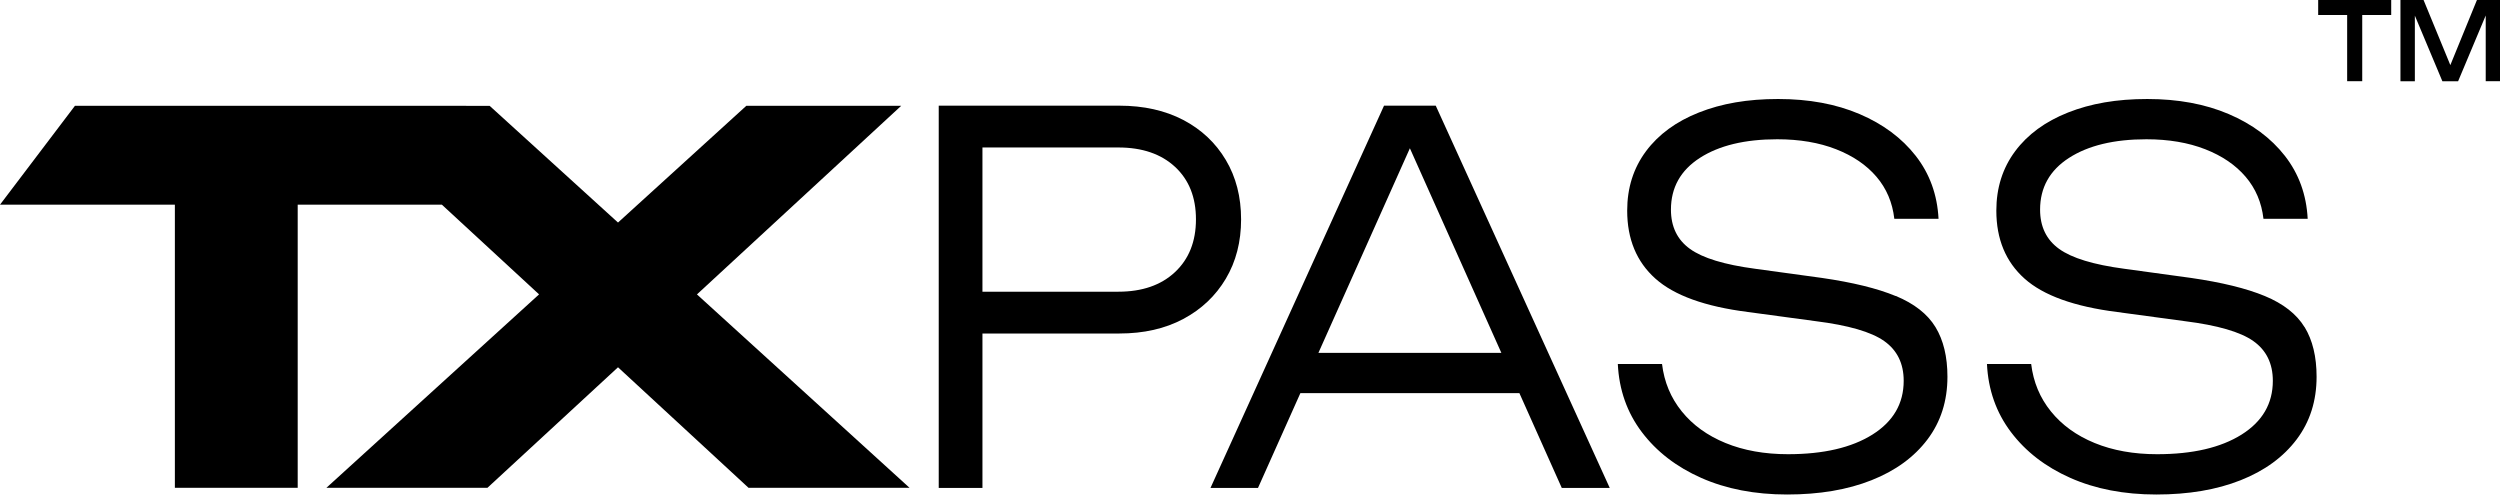 <svg xmlns="http://www.w3.org/2000/svg" id="Camada_2" data-name="Camada 2" viewBox="0 0 600.44 118.78"><g id="Camada_2-2" data-name="Camada 2"><g><g><g><path d="m298.08,52.68c0-5.39-1.22-10.14-3.67-14.26-2.45-4.12-5.86-7.32-10.22-9.61-4.37-2.28-9.49-3.43-15.36-3.43h-43.37v91.81h10.5v-37.09h32.87c5.87,0,10.99-1.16,15.36-3.49,4.37-2.33,7.77-5.55,10.22-9.67,2.45-4.12,3.67-8.88,3.67-14.26Zm-15.87,12.67c-3.35,3.14-7.89,4.71-13.61,4.71h-32.64v-34.64h32.64c5.72,0,10.26,1.55,13.61,4.65,3.35,3.1,5.03,7.31,5.03,12.61s-1.68,9.53-5.03,12.67Z"></path><path d="m332.41,25.38l-41.68,91.81h11.41l10.18-22.77h52.6l10.18,22.77h11.52l-41.79-91.81h-12.42Zm-15.76,59.37l21.97-49.14,21.97,49.14h-43.95Z"></path><path d="m455.3,71.1c-4.44-1.84-10.35-3.28-17.73-4.35l-16.04-2.2c-7.38-.98-12.59-2.57-15.64-4.77-3.05-2.2-4.57-5.34-4.57-9.43,0-5.3,2.32-9.45,6.95-12.43,4.63-2.98,10.82-4.47,18.58-4.47,5.35,0,10.05.8,14.12,2.39,4.07,1.59,7.3,3.79,9.71,6.61,2.41,2.82,3.84,6.18,4.29,10.1h10.62c-.3-5.79-2.13-10.83-5.48-15.12-3.35-4.28-7.85-7.63-13.5-10.04-5.65-2.41-12.16-3.61-19.54-3.61s-13.57,1.08-19.03,3.24c-5.46,2.16-9.7,5.26-12.71,9.3-3.01,4.04-4.52,8.8-4.52,14.26,0,6.86,2.26,12.3,6.78,16.34,4.52,4.04,11.93,6.71,22.25,8.02l16.26,2.2c7.83.98,13.31,2.57,16.43,4.77,3.12,2.2,4.69,5.39,4.69,9.55,0,5.47-2.5,9.77-7.51,12.92-5.01,3.14-11.77,4.71-20.27,4.71-5.65,0-10.66-.9-15.02-2.69-4.37-1.79-7.87-4.33-10.5-7.59-2.64-3.26-4.22-7.06-4.74-11.38h-10.62c.3,6.2,2.22,11.65,5.76,16.34,3.54,4.69,8.3,8.37,14.29,11.02,5.99,2.65,12.86,3.98,20.61,3.98s14.51-1.14,20.27-3.43c5.76-2.28,10.24-5.55,13.44-9.79,3.2-4.24,4.8-9.26,4.8-15.06,0-4.81-.96-8.79-2.88-11.94-1.92-3.14-5.1-5.63-9.54-7.47Z"></path><path d="m553.5,78.57c-1.92-3.14-5.1-5.63-9.54-7.47-4.44-1.84-10.35-3.28-17.73-4.35l-16.04-2.2c-7.38-.98-12.59-2.57-15.64-4.77-3.05-2.2-4.57-5.34-4.57-9.43,0-5.3,2.32-9.45,6.95-12.43,4.63-2.98,10.82-4.47,18.58-4.47,5.35,0,10.05.8,14.12,2.39s7.3,3.79,9.71,6.61c2.41,2.82,3.84,6.18,4.29,10.1h10.62c-.3-5.79-2.13-10.83-5.48-15.12-3.35-4.28-7.85-7.63-13.5-10.04-5.65-2.41-12.16-3.61-19.54-3.61s-13.57,1.08-19.03,3.24c-5.46,2.16-9.7,5.26-12.71,9.3-3.01,4.04-4.52,8.8-4.52,14.26,0,6.86,2.26,12.3,6.78,16.34,4.52,4.04,11.93,6.71,22.25,8.02l16.26,2.2c7.83.98,13.31,2.57,16.43,4.77,3.12,2.2,4.69,5.39,4.69,9.55,0,5.47-2.5,9.77-7.51,12.92-5.01,3.14-11.77,4.71-20.27,4.71-5.65,0-10.66-.9-15.02-2.69-4.37-1.79-7.87-4.33-10.5-7.59-2.64-3.26-4.22-7.06-4.74-11.38h-10.62c.3,6.2,2.22,11.65,5.76,16.34,3.54,4.69,8.3,8.37,14.29,11.02,5.99,2.65,12.86,3.98,20.61,3.98s14.51-1.14,20.27-3.43c5.76-2.28,10.24-5.55,13.44-9.79,3.2-4.24,4.8-9.26,4.8-15.06,0-4.81-.96-8.79-2.88-11.94Z"></path></g><polygon points="218.45 117.16 167.39 70.71 216.45 25.41 179.25 25.41 148.43 53.45 122 29.42 120.75 28.28 118.37 26.12 118.37 26.12 117.6 25.42 80.41 25.41 80.4 25.41 18 25.41 0 49.16 0 49.16 0 49.16 42 49.16 42 117.16 71.5 117.16 71.5 49.16 106.13 49.16 129.47 70.7 78.39 117.16 117.07 117.16 148.43 88.21 179.78 117.16 218.45 117.16"></polygon></g><g><path d="m556.77,0h17.54v3.61h-17.54V0Zm6.96,1.85h3.62v17.65h-3.62V1.85Z"></path><path d="m600.44,0v19.5h-3.43V1.33l.97.08-7.6,18.1h-3.78l-7.58-18.07.97-.08v18.15h-3.46V0h5.55l7.24,17.6h-1.61l7.19-17.6h5.55Z"></path></g></g></g></svg>